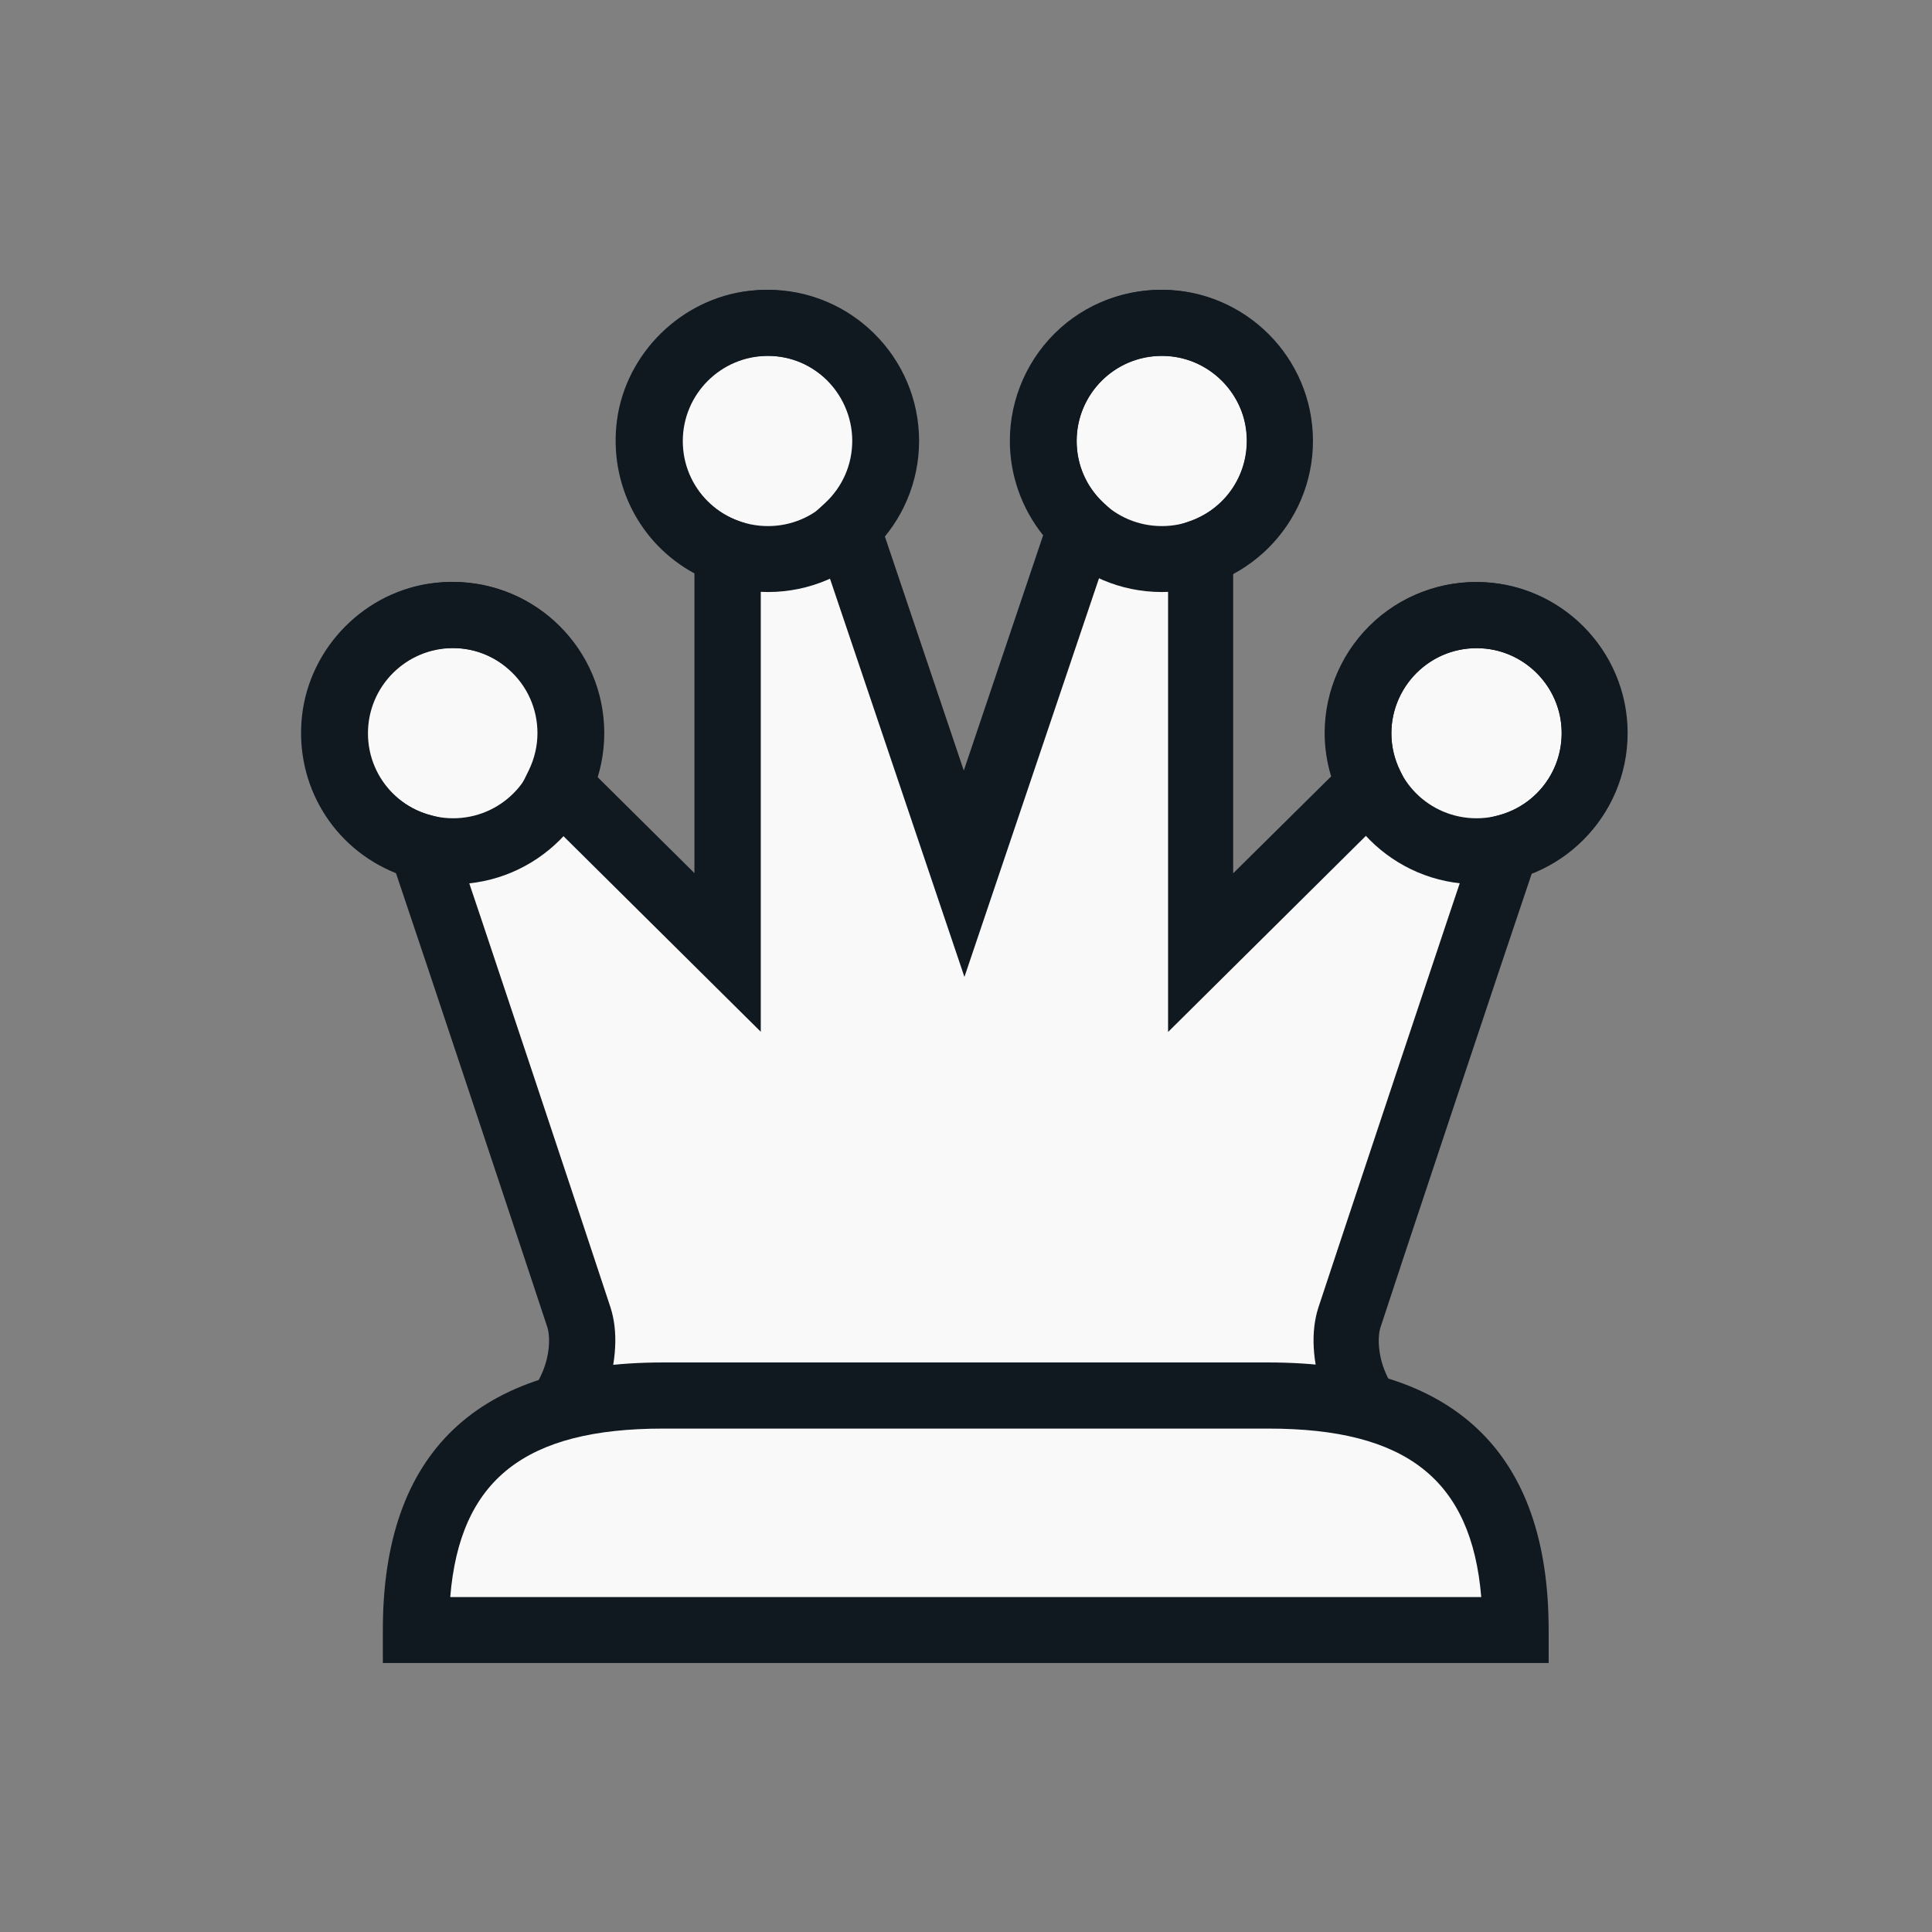 <svg width="230" height="230" viewBox="0 0 230 230" fill="none" xmlns="http://www.w3.org/2000/svg">
<rect x="0" y="0" width="230" height="230" fill="#808080" stroke="none"/>
<g clip-path="url(#clip0_4308_38836)">
<path d="M66.39 168.153C68.084 165.835 69.18 163.12 69.33 160.254C69.38 159.108 69.33 157.912 68.956 156.865C67.785 153.253 51.465 104.192 50.244 100.853C43.741 99.133 39.081 92.879 39.879 85.678C40.601 79.25 45.809 74.017 52.237 73.32C60.734 72.373 67.91 79.001 67.91 87.298C67.91 89.491 67.386 91.584 66.49 93.428L86.672 113.411V65.72C80.642 63.577 76.506 57.473 77.428 50.546C78.275 44.267 83.408 39.234 89.712 38.511C98.209 37.54 105.434 44.167 105.434 52.465C105.434 56.526 103.69 60.189 100.924 62.755L114.853 104.017L128.781 62.755C126.015 60.189 124.271 56.526 124.271 52.465C124.271 44.167 131.472 37.54 139.994 38.511C146.298 39.234 151.43 44.242 152.278 50.546C153.2 57.498 149.063 63.602 143.034 65.72V113.411L163.216 93.428C162.319 91.559 161.796 89.491 161.796 87.298C161.796 79.001 168.972 72.398 177.468 73.32C183.897 74.042 189.104 79.25 189.827 85.678C190.624 92.879 185.965 99.133 179.462 100.853C178.241 104.192 161.945 153.253 160.749 156.865C160.4 157.912 160.326 159.083 160.376 160.254C160.525 163.12 161.596 165.835 163.316 168.153" fill="#F5F5F5"/>
<path d="M66.39 168.153C68.084 165.835 69.18 163.12 69.33 160.254C69.38 159.108 69.33 157.912 68.956 156.865C67.785 153.253 51.465 104.192 50.244 100.853C43.741 99.133 39.081 92.879 39.879 85.678C40.601 79.25 45.809 74.017 52.237 73.32C60.734 72.373 67.91 79.001 67.91 87.298C67.91 89.491 67.386 91.584 66.49 93.428L86.672 113.411V65.72C80.642 63.577 76.506 57.473 77.428 50.546C78.275 44.267 83.408 39.234 89.712 38.511C98.209 37.54 105.434 44.167 105.434 52.465C105.434 56.526 103.69 60.189 100.924 62.755L114.853 104.017L128.781 62.755C126.015 60.189 124.271 56.526 124.271 52.465C124.271 44.167 131.472 37.54 139.994 38.511C146.298 39.234 151.43 44.242 152.278 50.546C153.2 57.498 149.063 63.602 143.034 65.72V113.411L163.216 93.428C162.319 91.559 161.796 89.491 161.796 87.298C161.796 79.001 168.972 72.398 177.468 73.32C183.897 74.042 189.104 79.25 189.827 85.678C190.624 92.879 185.965 99.133 179.462 100.853C178.241 104.192 161.945 153.253 160.749 156.865C160.4 157.912 160.326 159.083 160.376 160.254C160.525 163.12 161.596 165.835 163.316 168.153" fill="#F9F9F9"/>
<path d="M160.112 170.494C157.869 167.455 156.598 163.991 156.399 160.453C156.299 158.684 156.499 157.064 156.947 155.669C157.894 152.754 174.414 103.095 175.684 99.532L176.382 97.588L178.375 97.065C183.259 95.769 186.399 91.16 185.85 86.127C185.327 81.492 181.59 77.755 176.955 77.231C174.015 76.907 171.199 77.804 169.032 79.748C166.889 81.666 165.643 84.432 165.643 87.298C165.643 88.818 165.992 90.313 166.665 91.708L167.91 94.249L139.057 122.854V62.954L141.673 62.032C146.233 60.413 148.974 55.903 148.326 51.069C147.728 46.584 144.015 42.946 139.505 42.423C136.565 42.099 133.75 42.971 131.557 44.914C129.414 46.833 128.168 49.599 128.168 52.464C128.168 55.33 129.315 57.946 131.408 59.889L133.276 61.609L114.813 116.301L96.35 61.609L98.219 59.889C100.312 57.946 101.458 55.305 101.458 52.464C101.458 49.624 100.212 46.833 98.069 44.914C95.876 42.971 93.086 42.074 90.121 42.423C85.611 42.946 81.898 46.584 81.3 51.069C80.652 55.903 83.393 60.413 87.953 62.032L90.569 62.954V122.829L61.716 94.225L62.962 91.683C63.634 90.288 63.983 88.793 63.983 87.273C63.983 84.382 62.762 81.642 60.594 79.723C58.427 77.779 55.611 76.882 52.671 77.206C48.036 77.73 44.299 81.467 43.776 86.102C43.227 91.16 46.367 95.744 51.251 97.04L53.244 97.563L53.942 99.507C55.237 103.07 71.732 152.729 72.679 155.644C73.127 157.039 73.327 158.659 73.227 160.428C73.053 163.966 71.757 167.43 69.515 170.47L63.186 165.785C64.506 163.991 65.254 161.998 65.353 160.029C65.403 159.008 65.279 158.41 65.179 158.061C63.858 154.025 50.329 113.336 47.139 103.942C39.664 100.977 35.055 93.427 35.952 85.23C36.874 76.982 43.526 70.305 51.774 69.383C56.882 68.809 62.015 70.429 65.802 73.843C69.614 77.256 71.807 82.14 71.807 87.248C71.807 89.017 71.558 90.736 71.034 92.406L82.671 103.942V68.261C76.167 64.748 72.455 57.597 73.451 50.023C74.523 42.024 81.126 35.546 89.174 34.624C94.307 34.051 99.415 35.67 103.252 39.059C107.064 42.473 109.257 47.356 109.257 52.489C109.257 56.575 107.836 60.562 105.295 63.727L114.738 91.733L124.182 63.727C121.64 60.562 120.22 56.575 120.22 52.489C120.22 47.381 122.413 42.473 126.225 39.059C130.037 35.645 135.17 34.026 140.303 34.624C148.351 35.546 154.954 42.024 156.025 50.023C157.047 57.622 153.334 64.748 146.806 68.261V103.967L158.467 92.43C157.969 90.761 157.695 89.042 157.695 87.273C157.695 82.165 159.887 77.281 163.7 73.868C167.512 70.454 172.62 68.834 177.728 69.407C185.975 70.329 192.653 76.982 193.55 85.254C194.447 93.452 189.837 101.002 182.362 103.967C179.173 113.361 165.618 154.049 164.322 158.086C164.223 158.41 164.098 159.033 164.148 160.029C164.248 162.023 164.995 164.016 166.316 165.785L159.987 170.47L160.112 170.494Z" fill="#101820"/>
<path d="M150.984 166.134H78.925C58.593 166.134 49.499 175.502 49.499 194.065H180.436C180.436 175.527 171.341 166.134 151.009 166.134H150.984Z" fill="#F5F5F5"/>
<path d="M150.984 166.134H78.925C58.593 166.134 49.499 175.502 49.499 194.065H180.436C180.436 175.527 171.341 166.134 151.009 166.134H150.984Z" fill="#F9F9F9"/>
<path d="M184.363 197.977H45.577V194.04C45.577 172.911 56.79 162.197 78.94 162.197H150.999C173.15 162.197 184.363 172.911 184.363 194.04V197.977ZM53.575 190.128H176.34C175.169 176.125 167.395 170.07 150.999 170.07H78.94C62.52 170.07 54.746 176.125 53.6 190.128H53.575Z" fill="#101820"/>
<path d="M53.946 105.263C44.03 105.263 35.956 97.19 35.956 87.273C35.956 77.356 44.03 69.283 53.946 69.283C63.863 69.283 71.936 77.356 71.936 87.273C71.936 97.19 63.863 105.263 53.946 105.263ZM53.946 77.157C48.365 77.157 43.805 81.692 43.805 87.298C43.805 92.904 48.34 97.414 53.946 97.414C59.553 97.414 64.088 92.879 64.088 87.298C64.088 81.717 59.553 77.157 53.946 77.157Z" fill="#101820"/>
<path d="M91.426 70.479C81.509 70.479 73.436 62.406 73.436 52.489C73.436 42.572 81.509 34.499 91.426 34.499C101.342 34.499 109.415 42.572 109.415 52.489C109.415 62.406 101.342 70.479 91.426 70.479ZM91.426 42.373C85.844 42.373 81.285 46.907 81.285 52.514C81.285 58.12 85.819 62.63 91.426 62.63C97.032 62.63 101.567 58.095 101.567 52.514C101.567 46.932 97.032 42.373 91.426 42.373Z" fill="#101820"/>
<path d="M175.776 105.263C165.86 105.263 157.787 97.19 157.787 87.273C157.787 77.356 165.86 69.283 175.776 69.283C185.693 69.283 193.766 77.356 193.766 87.273C193.766 97.19 185.693 105.263 175.776 105.263ZM175.776 77.157C170.195 77.157 165.635 81.692 165.635 87.298C165.635 92.904 170.17 97.414 175.776 97.414C181.383 97.414 185.917 92.879 185.917 87.298C185.917 81.717 181.383 77.157 175.776 77.157Z" fill="#101820"/>
<path d="M138.314 70.479C128.397 70.479 120.324 62.406 120.324 52.489C120.324 42.572 128.397 34.499 138.314 34.499C148.231 34.499 156.304 42.572 156.304 52.489C156.304 62.406 148.231 70.479 138.314 70.479ZM138.314 42.373C132.733 42.373 128.173 46.907 128.173 52.514C128.173 58.12 132.708 62.63 138.314 62.63C143.92 62.63 148.455 58.095 148.455 52.514C148.455 46.932 143.92 42.373 138.314 42.373Z" fill="#101820"/>
</g>
<defs>
<clipPath id="clip0_4308_38836">
<rect width="202.4" height="164.45" fill="white" transform="translate(14.371 34.499)"/>
</clipPath>
</defs>
</svg>
